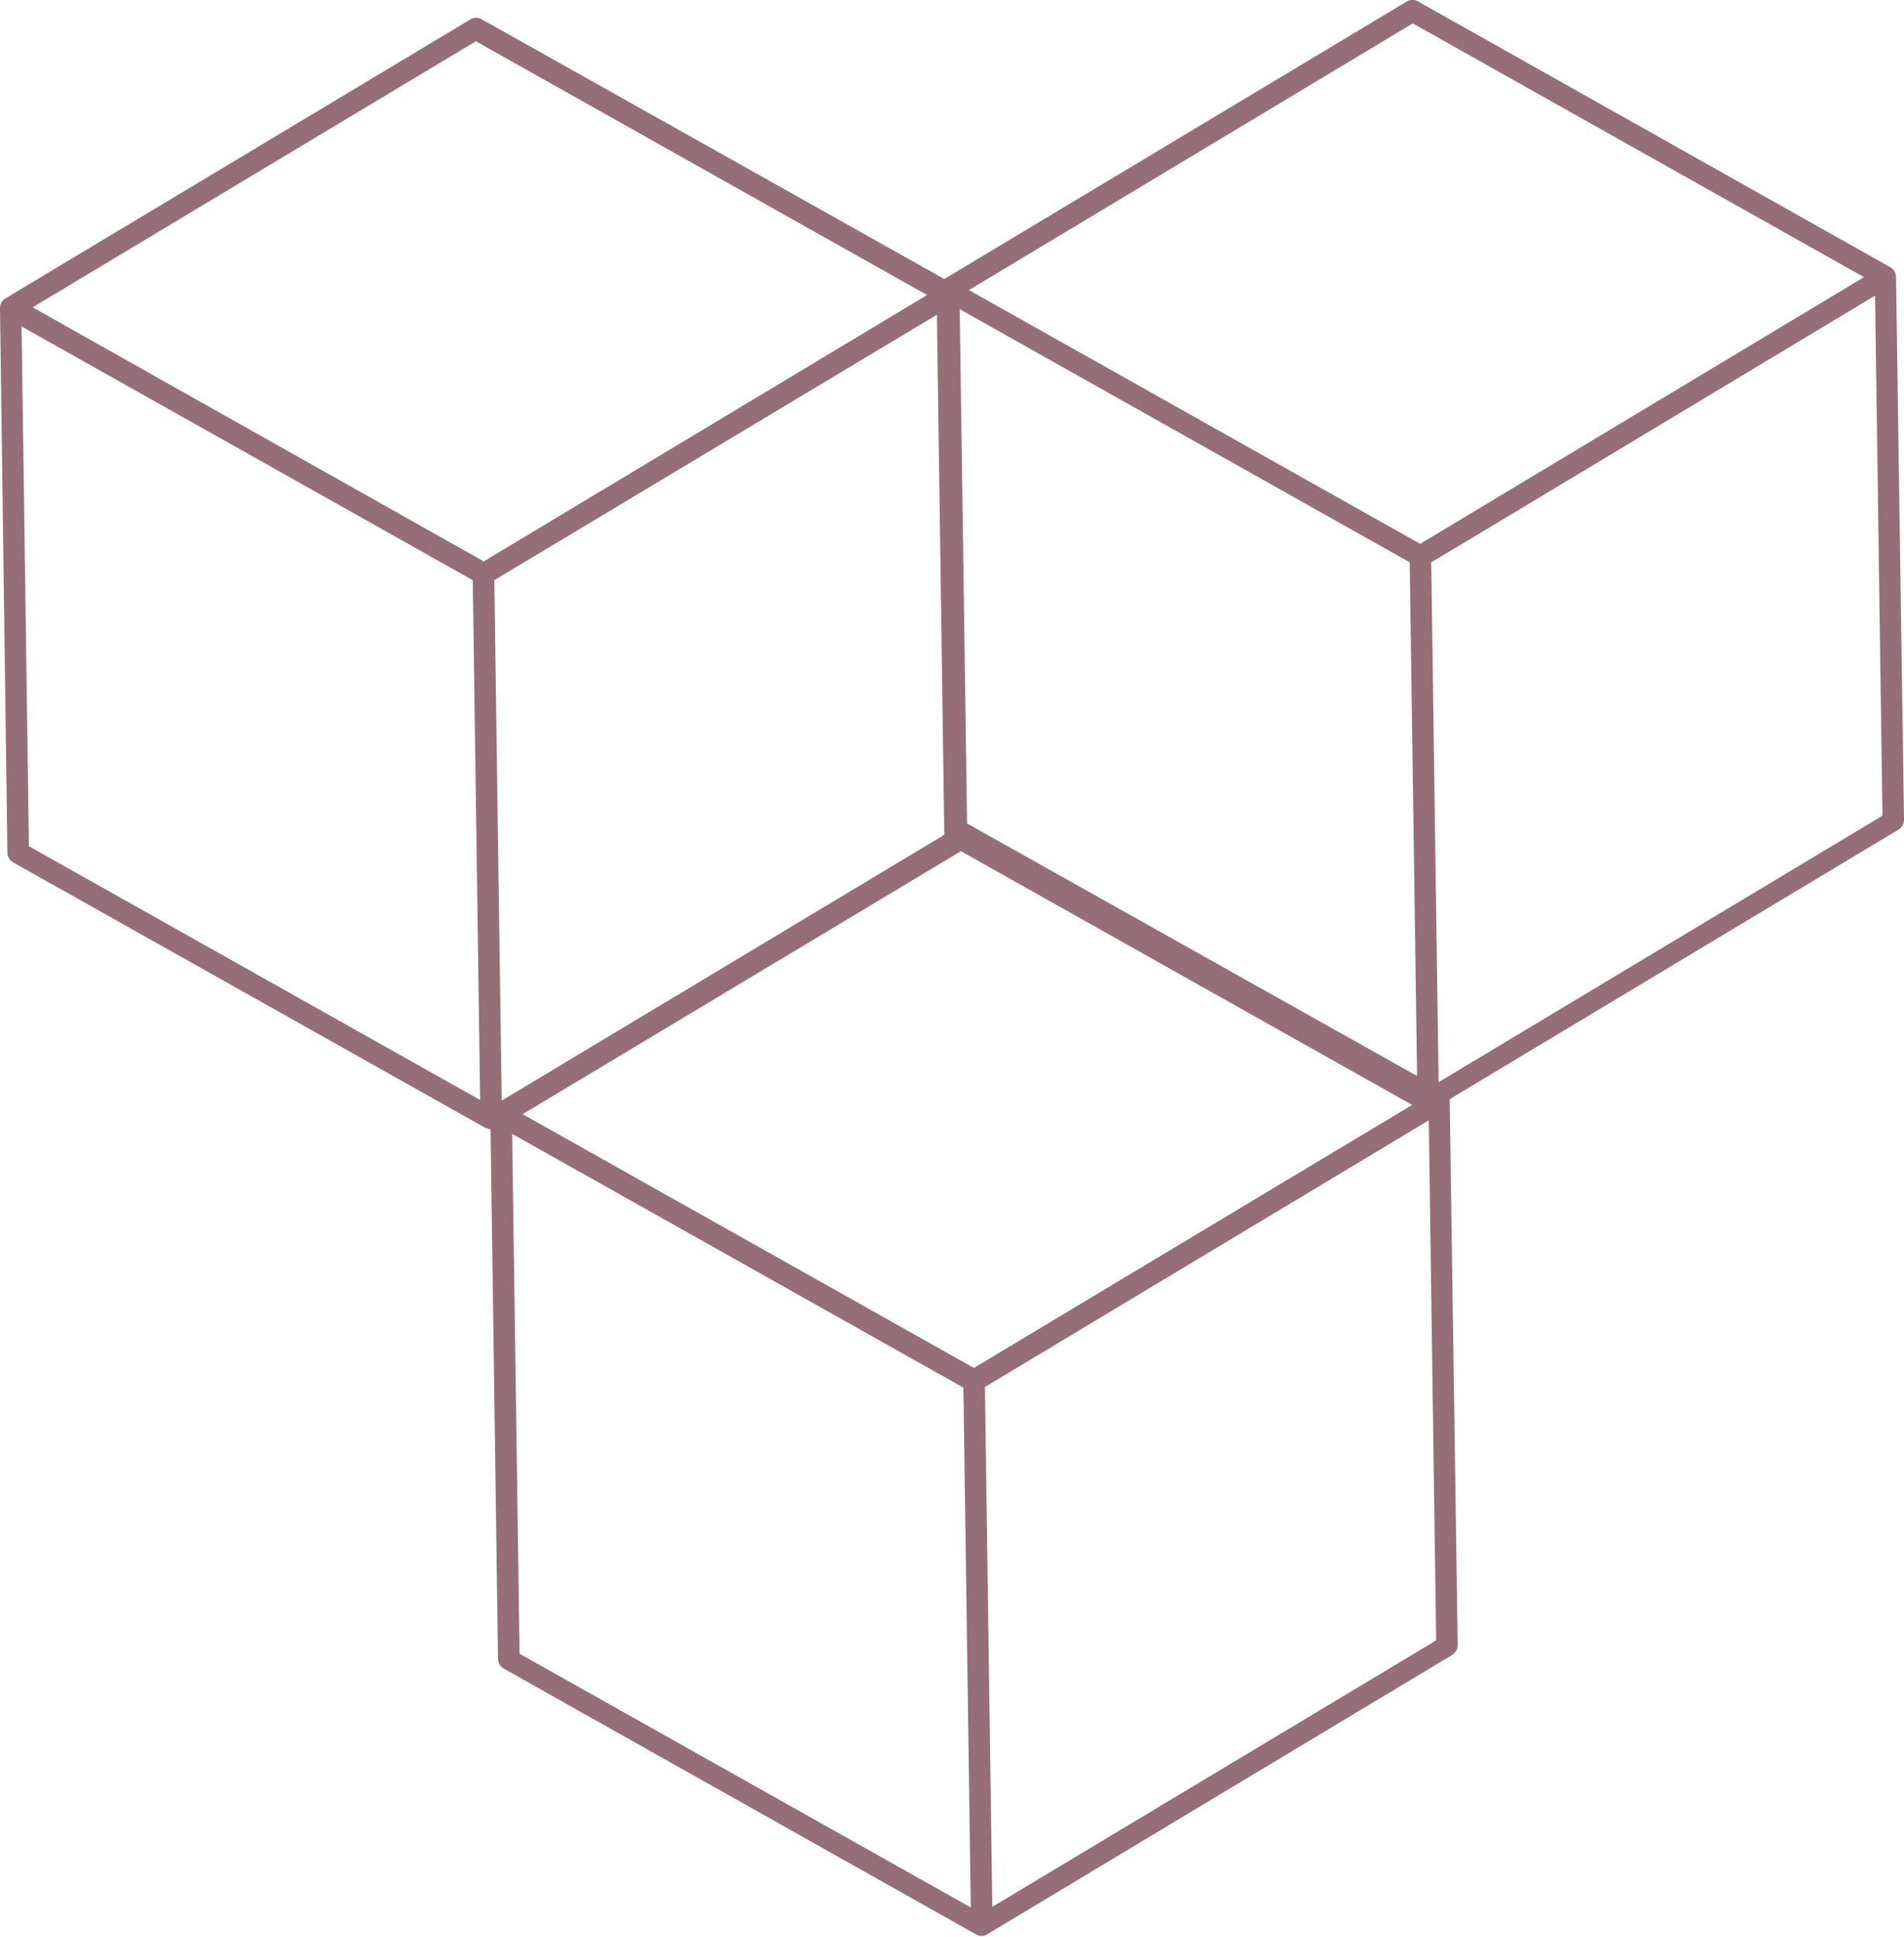 <svg width="420" height="427" viewBox="0 0 420 427" fill="none" xmlns="http://www.w3.org/2000/svg">
<g clip-path="url(#clip0_5433_57)">
<path d="M418.235 60.97C418.235 60.155 417.692 59.34 417.013 58.933L312.726 0.271C312.047 -0.136 311.096 -0.136 310.417 0.271L208.303 61.513L106.188 4.209C105.509 3.802 104.559 3.802 103.88 4.209L1.086 65.858C0.407 66.266 0 67.08 0 67.895L1.629 188.07C1.629 188.884 2.173 189.699 2.852 190.106L107.003 248.632L108.225 249.04V250.126L109.855 365.819C109.855 366.634 110.398 367.449 111.077 367.856L215.364 426.518C216.043 426.925 216.993 426.925 217.672 426.518L320.33 364.869C321.009 364.461 321.552 363.647 321.552 362.696L319.787 242.386L320.601 241.843L418.778 182.91C419.457 182.502 420 181.687 420 180.873L418.235 60.698V60.97ZM311.639 5.16L411.174 61.105L313.269 119.903L213.734 63.957L311.639 5.16ZM310.96 123.976L312.59 237.226L213.327 181.552L211.697 68.167L310.96 123.976ZM6.382 186.576L4.753 71.969L104.287 127.914L105.917 242.522L6.382 186.576ZM106.596 123.705L7.197 67.759L104.966 9.098L204.5 65.043L106.596 123.841V123.705ZM110.669 242.522L109.04 127.914L206.673 69.389L208.303 183.996L207.488 184.539L110.669 242.657V242.522ZM114.607 364.597L112.978 249.99L212.512 305.936L214.142 420.543L114.607 364.597ZM214.821 301.59L115.286 245.645L211.969 187.662L311.503 243.608L214.821 301.59ZM315.984 362.153L218.894 420.407L217.265 305.8L315.17 247.003L316.799 361.61L315.984 362.153ZM414.433 180.33L317.342 238.584L315.713 123.976L330.242 115.286L413.618 65.179L415.247 179.786L414.433 180.33Z" fill="#966E78"/>
</g>
<defs>
<clipPath id="clip0_5433_57">
<rect width="420" height="426.925" fill="white"/>
</clipPath>
</defs>
</svg>
